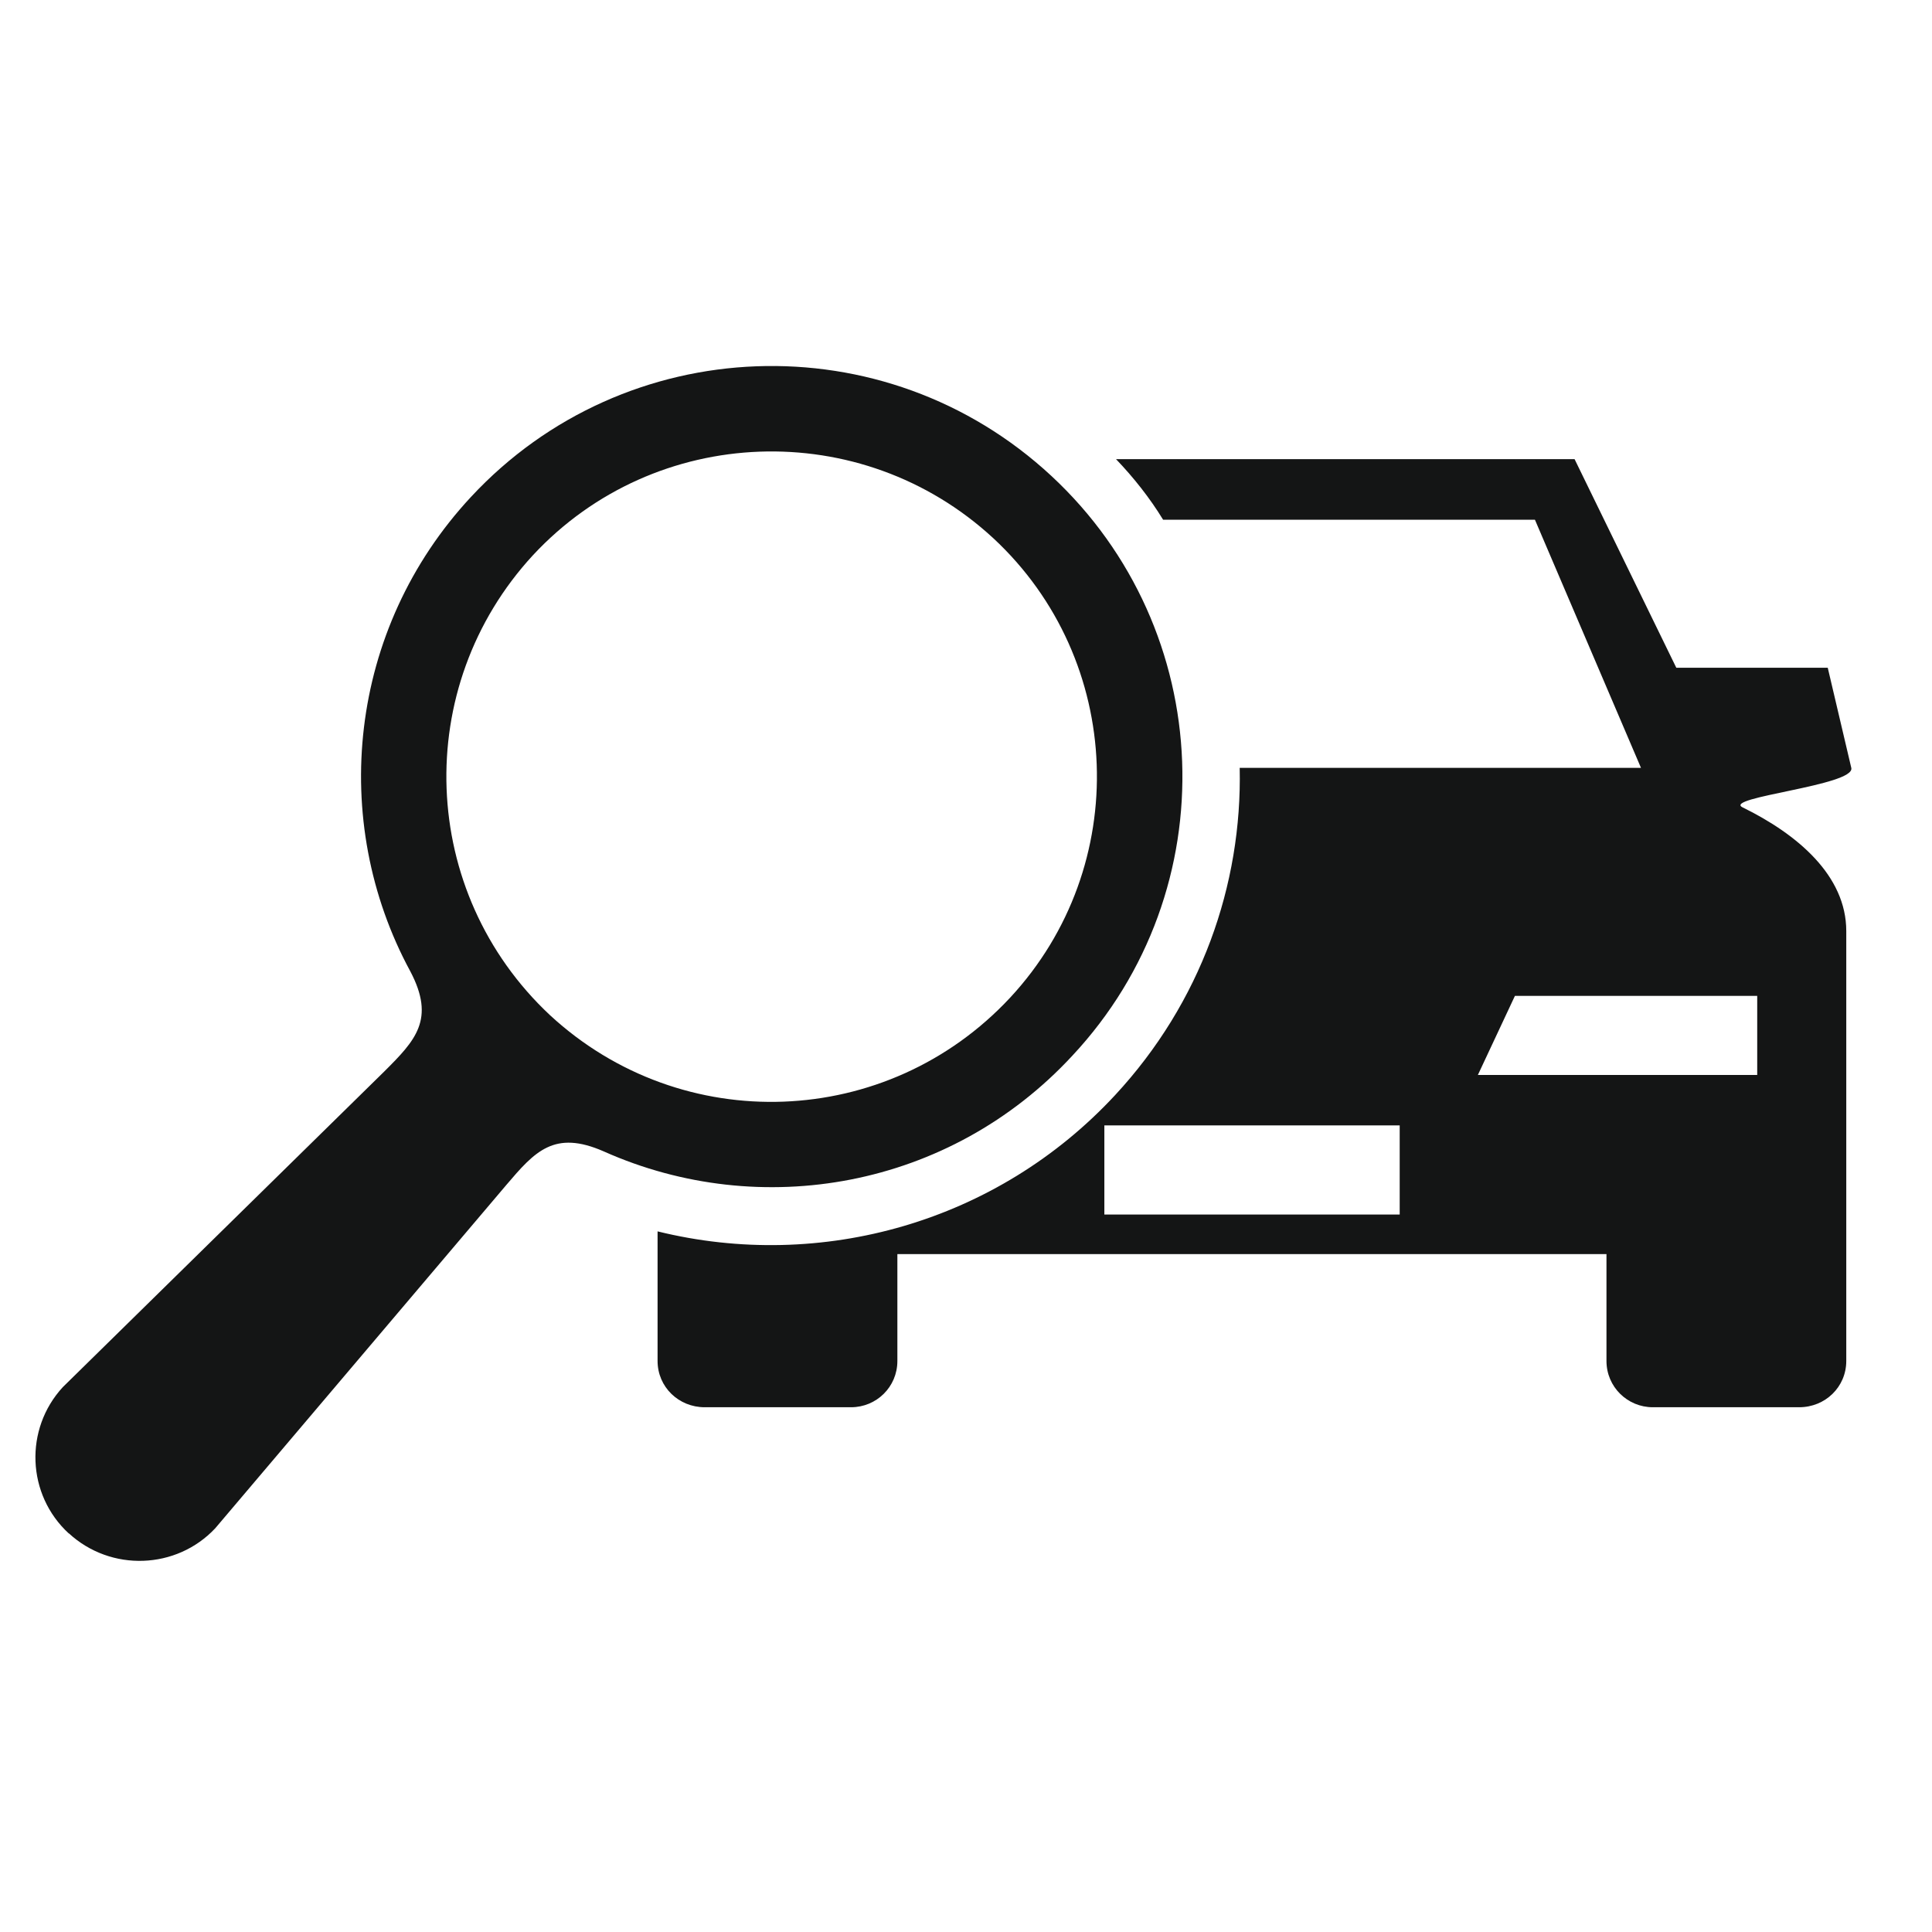 <svg xmlns="http://www.w3.org/2000/svg" xmlns:xlink="http://www.w3.org/1999/xlink" width="100" zoomAndPan="magnify" viewBox="0 0 75 75" height="100" preserveAspectRatio="xMidYMid meet" version="1.0"><defs><clipPath id="a103b486d2"><path d="M 1.375 14.152 L 71.875 14.152 L 71.875 60.652 L 1.375 60.652 Z M 1.375 14.152 " clip-rule="nonzero"/></clipPath></defs><g clip-path="url(#a103b486d2)"><path fill="#141515" d="M 25.527 47.801 L 25.527 52.832 C 25.527 53.844 26.348 54.629 27.355 54.629 L 33.039 54.629 C 34.02 54.629 34.836 53.844 34.836 52.832 L 34.836 48.684 L 62.363 48.684 L 62.363 52.832 C 62.363 53.844 63.184 54.629 64.16 54.629 L 69.844 54.629 C 70.855 54.629 71.672 53.844 71.672 52.832 L 71.672 36.145 C 71.672 33.988 69.777 32.387 67.652 31.344 C 66.836 30.949 72.031 30.496 71.867 29.809 L 70.953 25.922 L 65.074 25.922 L 61.125 17.824 L 43.324 17.824 C 44.012 18.543 44.633 19.328 45.152 20.176 L 59.586 20.176 L 63.703 29.809 L 48.125 29.809 C 48.223 34.348 46.621 38.918 43.289 42.512 C 38.715 47.445 31.891 49.371 25.523 47.801 Z M 2.668 59.527 C 1.035 58.023 0.938 55.477 2.438 53.848 L 14.914 41.598 C 16.125 40.391 16.91 39.574 15.93 37.711 C 12.762 31.867 13.512 24.422 18.281 19.293 C 24.258 12.859 34.348 12.469 40.816 18.477 C 47.25 24.453 47.641 34.543 41.633 40.977 C 36.863 46.137 29.516 47.41 23.441 44.699 C 21.516 43.852 20.762 44.699 19.652 46.004 L 8.355 59.328 C 6.852 60.93 4.305 61.027 2.672 59.523 Z M 20.695 21.547 C 25.434 16.453 33.434 16.156 38.562 20.895 C 43.656 25.629 43.949 33.629 39.215 38.727 C 34.445 43.852 26.477 44.145 21.352 39.41 C 16.254 34.641 15.961 26.672 20.695 21.547 Z M 42.871 47.148 L 42.871 43.688 L 54.336 43.688 L 54.336 47.148 Z M 68.215 38.66 L 58.809 38.66 L 57.371 41.73 L 68.215 41.73 Z M 68.215 38.66 " fill-opacity="1" fill-rule="evenodd"/></g></svg>